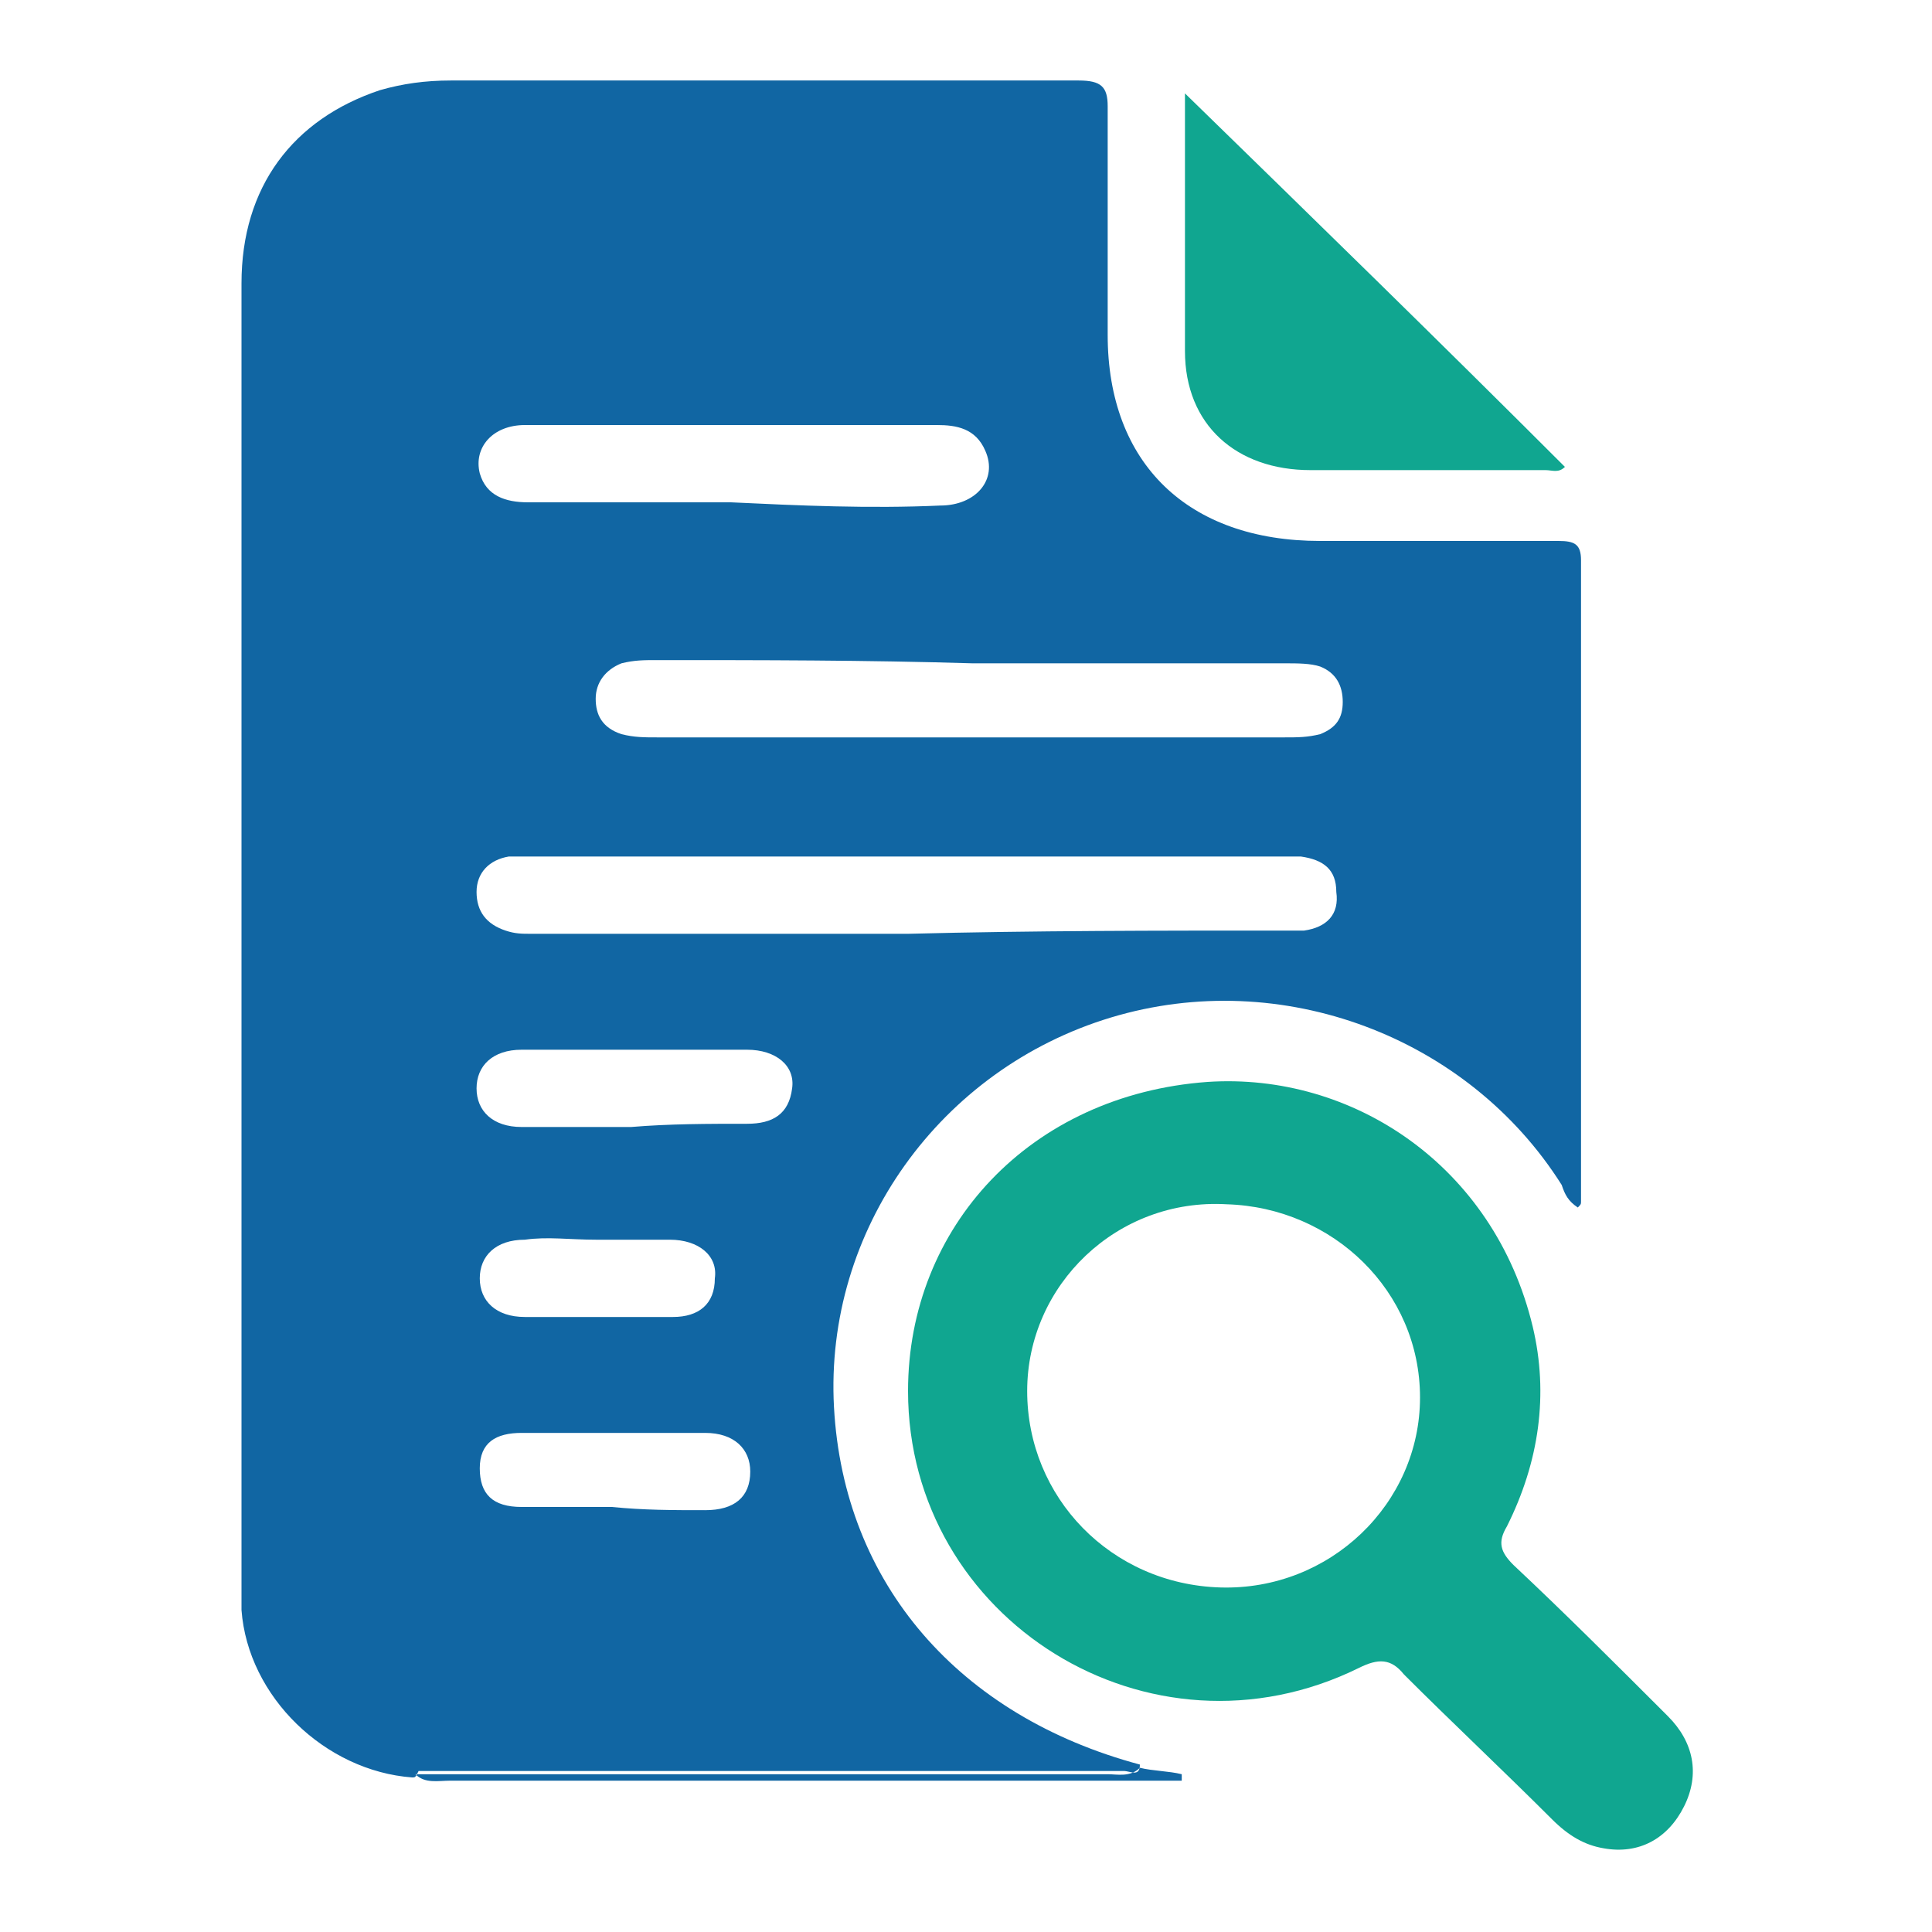 <?xml version="1.0" encoding="utf-8"?>
<!-- Generator: Adobe Illustrator 28.1.0, SVG Export Plug-In . SVG Version: 6.00 Build 0)  -->
<svg version="1.1" id="Layer_1" xmlns="http://www.w3.org/2000/svg" xmlns:xlink="http://www.w3.org/1999/xlink" x="0px" y="0px"
	 viewBox="0 0 60 60" style="enable-background:new 0 0 60 60;" xml:space="preserve">
<style type="text/css">
	.st0{fill:#10A690;}
	.st1{fill:#1166A3;}
</style>
<g>
	<path class="st0" d="M36.8,2.9c4,3.9,7.9,7.7,11.8,11.6c-0.2,0.2-0.4,0.1-0.6,0.1c-2.4,0-4.9,0-7.3,0c-2.3,0-3.9-1.4-3.9-3.7
		C36.8,8.2,36.8,5.5,36.8,2.9z"/>
	<path class="st1" d="M12.8,55.2c-2.7-0.2-5.1-2.5-5.3-5.2c0-0.3,0-0.6,0-0.9c0-13.4,0-26.8,0-40.3c0-3,1.6-5.1,4.3-6
		c0.7-0.2,1.4-0.3,2.2-0.3c6.5,0,13,0,19.5,0c0.7,0,0.9,0.2,0.9,0.8c0,2.4,0,4.7,0,7.1c0,4,2.5,6.4,6.6,6.4c2.5,0,4.9,0,7.4,0
		c0.5,0,0.7,0.1,0.7,0.6c0,6.6,0,13.3,0,19.9c0,0.1,0,0.1-0.1,0.2c-0.3-0.2-0.4-0.4-0.5-0.7c-2.9-4.6-8.7-6.8-14-5.2
		c-5.3,1.6-8.9,6.6-8.6,12.1c0.3,5.5,3.9,9.6,9.5,11.1c0,0.4-0.3,0.2-0.5,0.2c-7.3,0-14.6,0-21.9,0C12.9,55.2,12.9,55.2,12.8,55.2z
		 M14,55.3c7.2,0,14.5,0,21.7,0c0.3,0,0.7,0,1,0c0-0.1,0-0.1,0-0.2c-0.4-0.1-0.9-0.1-1.3-0.2c-0.3,0.3-0.7,0.2-1,0.2
		c-7.2,0-14.3,0-21.5,0C13.2,55.4,13.6,55.3,14,55.3z M39.8,28.9c0.2,0,0.5,0,0.7,0c0.7-0.1,1.1-0.5,1-1.2c0-0.7-0.4-1-1.1-1.1
		c-0.2,0-0.5,0-0.7,0c-7.7,0-15.4,0-23.1,0c-0.3,0-0.6,0-0.8,0c-0.6,0.1-1,0.5-1,1.1c0,0.6,0.3,1,0.9,1.2c0.3,0.1,0.5,0.1,0.8,0.1
		c3.9,0,7.8,0,11.7,0C32.1,28.9,36,28.9,39.8,28.9z M20.4,20.5c-0.4,0-0.7,0-1.1,0.1c-0.5,0.2-0.8,0.6-0.8,1.1
		c0,0.5,0.2,0.9,0.8,1.1c0.4,0.1,0.7,0.1,1.1,0.1c6.5,0,13,0,19.5,0c0.4,0,0.7,0,1.1-0.1c0.5-0.2,0.7-0.5,0.7-1
		c0-0.5-0.2-0.9-0.7-1.1c-0.3-0.1-0.7-0.1-1.1-0.1c-3.2,0-6.5,0-9.7,0C26.9,20.5,23.6,20.5,20.4,20.5z M29.2,15.7
		c1.1,0,1.8-0.8,1.4-1.7c-0.3-0.7-0.9-0.8-1.5-0.8c-2.7,0-5.5,0-8.2,0c-1.5,0-3,0-4.6,0c-1,0-1.6,0.7-1.4,1.5
		c0.2,0.7,0.8,0.9,1.5,0.9c2.1,0,4.2,0,6.3,0C24.8,15.7,27,15.8,29.2,15.7z M23.2,34.9c0.8,0,1.3-0.3,1.4-1.1
		c0.1-0.7-0.5-1.2-1.4-1.2c-2.3,0-4.6,0-7,0c-0.9,0-1.4,0.5-1.4,1.2c0,0.7,0.5,1.2,1.4,1.2c1.1,0,2.3,0,3.4,0
		C20.8,34.9,22,34.9,23.2,34.9z M21.9,46.9c0.9,0,1.4-0.4,1.4-1.2c0-0.7-0.5-1.2-1.4-1.2c-1.9,0-3.8,0-5.7,0c-0.8,0-1.3,0.3-1.3,1.1
		c0,0.8,0.4,1.2,1.3,1.2c0.9,0,1.9,0,2.8,0C20,46.9,20.9,46.9,21.9,46.9z M16.3,38.5c-0.9,0-1.4,0.5-1.4,1.2c0,0.7,0.5,1.2,1.4,1.2
		c1.5,0,3,0,4.6,0c0.8,0,1.3-0.4,1.3-1.2c0.1-0.7-0.5-1.2-1.4-1.2c-0.8,0-1.5,0-2.3,0C17.7,38.5,17,38.4,16.3,38.5z"/>
	<path class="st0" d="M28.2,43.2c0-5.1,3.8-9.2,9.3-9.6c4.5-0.3,8.9,2.6,10.1,7.6c0.5,2.1,0.2,4.2-0.8,6.2c-0.3,0.5-0.2,0.8,0.2,1.2
		c1.6,1.5,3.2,3.1,4.8,4.7c0.8,0.8,1,1.8,0.5,2.8c-0.5,1-1.4,1.5-2.5,1.3c-0.6-0.1-1.1-0.4-1.6-0.9c-1.5-1.5-3.1-3-4.6-4.5
		c-0.4-0.5-0.8-0.5-1.4-0.2C35.7,55,28.2,50.3,28.2,43.2z M31.9,43.2c0,3.3,2.6,6,6,6.1c3.4,0.1,6.2-2.6,6.2-5.9c0-3.3-2.7-5.9-6-6
		C34.7,37.2,31.9,39.9,31.9,43.2z"/>
</g>
</svg>

